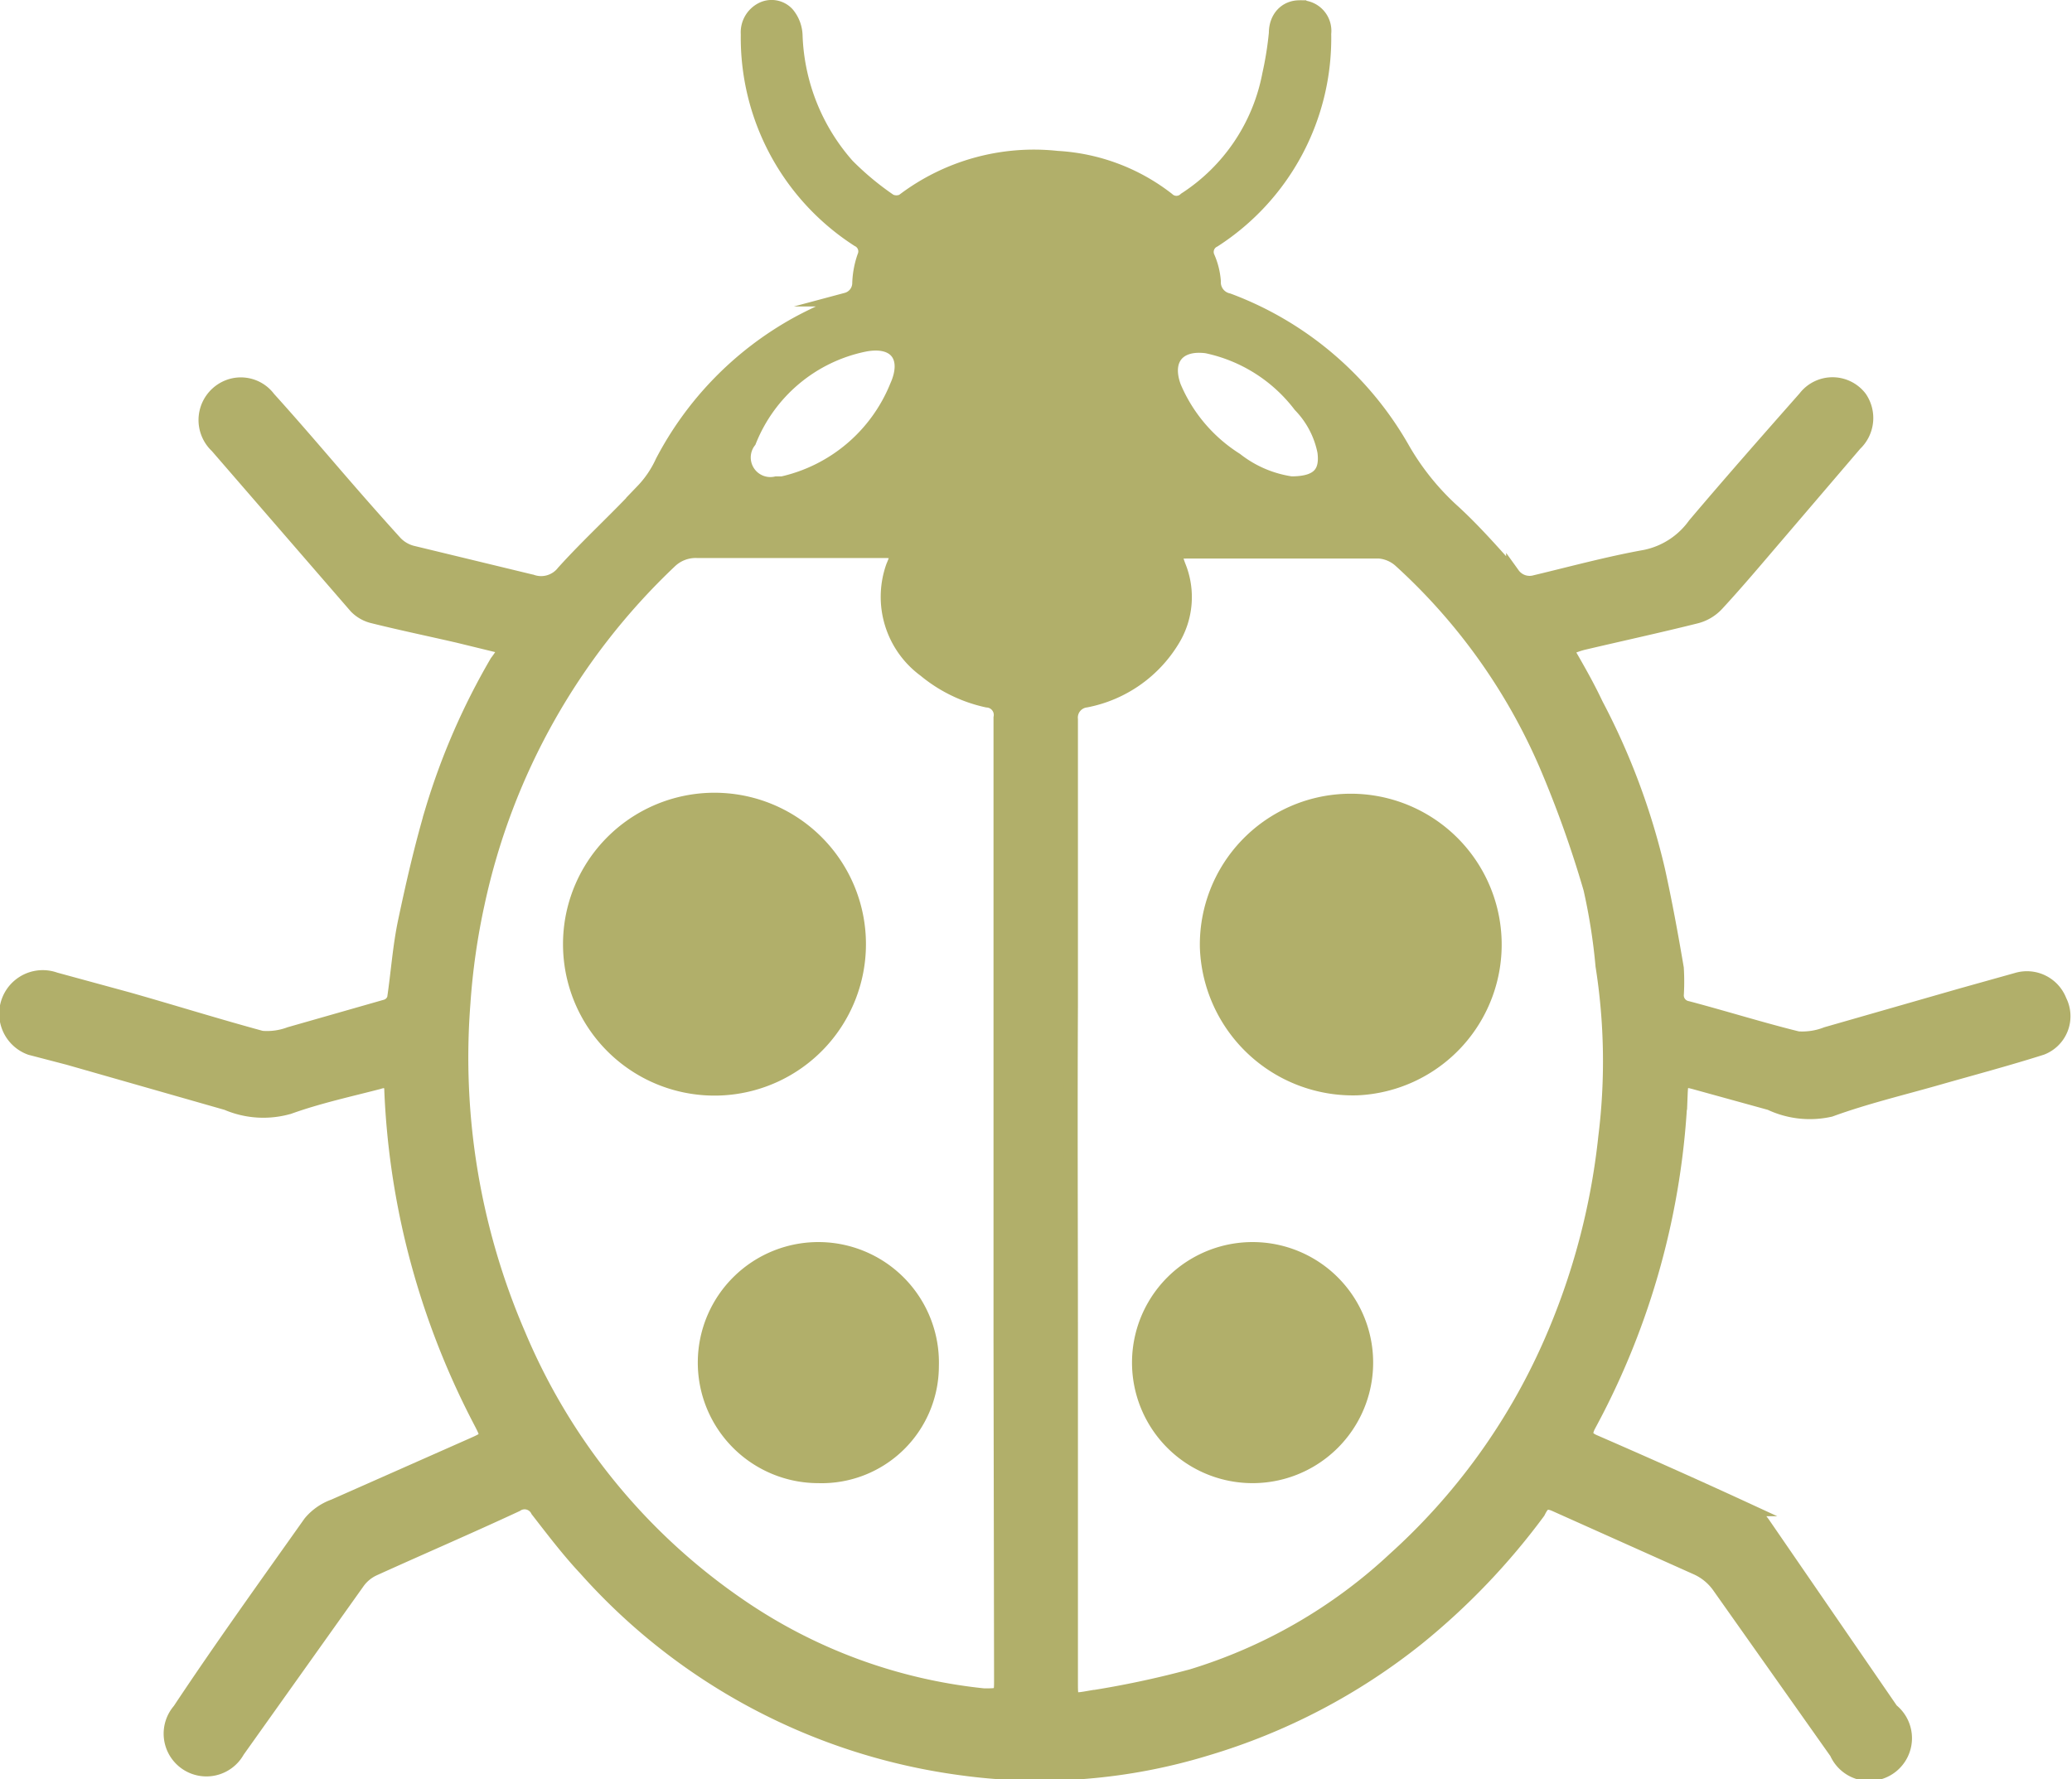 <?xml version="1.0" encoding="UTF-8"?> <svg xmlns="http://www.w3.org/2000/svg" viewBox="0 0 37.55 32.25"><defs><style>.cls-1{fill:#b1af6a;stroke:#b1af6a;stroke-miterlimit:10;stroke-width:0.25px;}</style></defs><g id="Capa_2" data-name="Capa 2"><g id="Capa_1-2" data-name="Capa 1"><g id="HcGWD1.tif"><path class="cls-1" d="M9.17,11.74l-.86-.21c-.52-.12-1.05-.23-1.57-.36A.64.64,0,0,1,6.45,11L3.93,8.09A.65.65,0,0,1,4.16,7a.63.63,0,0,1,.71.22c.38.42.75.85,1.12,1.28s.78.9,1.18,1.34a.64.64,0,0,0,.32.18l2.15.52a.51.51,0,0,0,.57-.17c.46-.51,1-1,1.43-1.47A1.9,1.9,0,0,0,12,8.37a6.06,6.06,0,0,1,2.44-2.5c.29-.16.6-.29.9-.44a.31.31,0,0,0,.23-.3,1.63,1.63,0,0,1,.09-.48.23.23,0,0,0-.11-.3,4.36,4.36,0,0,1-2-3.73A.47.47,0,0,1,13.8.17a.39.39,0,0,1,.47.08.64.64,0,0,1,.15.4A3.75,3.75,0,0,0,15.36,3a5.23,5.23,0,0,0,.77.64.27.27,0,0,0,.23,0,3.92,3.92,0,0,1,2.8-.78,3.58,3.58,0,0,1,2,.75.23.23,0,0,0,.32,0A3.46,3.46,0,0,0,23,1.35,6.15,6.15,0,0,0,23.12.6c0-.28.18-.47.43-.47A.43.43,0,0,1,24,.61a4.36,4.36,0,0,1-2,3.75.23.23,0,0,0-.11.3A1.33,1.33,0,0,1,22,5.1a.33.33,0,0,0,.26.34,6.08,6.08,0,0,1,3.15,2.67,4.65,4.65,0,0,0,.94,1.17c.38.35.72.74,1.07,1.13a.37.37,0,0,0,.4.14c.67-.16,1.33-.34,2-.46a1.46,1.46,0,0,0,.89-.58c.66-.78,1.33-1.54,2-2.3a.63.63,0,0,1,1,0,.65.65,0,0,1-.09.84L32.21,9.7c-.36.42-.72.85-1.09,1.25a.78.78,0,0,1-.39.23c-.68.17-1.37.32-2.05.48a1.53,1.53,0,0,0-.29.11c.19.33.37.64.54,1a12.54,12.54,0,0,1,1.12,3c.13.59.24,1.19.34,1.78a4,4,0,0,1,0,.49.23.23,0,0,0,.19.23c.68.18,1.35.39,2,.55a1.2,1.2,0,0,0,.52-.08l2.44-.7,1-.28a.64.64,0,0,1,.79.38A.62.62,0,0,1,37,19c-.63.2-1.27.37-1.9.55s-1.3.34-1.93.57A1.68,1.68,0,0,1,32.08,20l-1.34-.37c-.25-.07-.27-.05-.28.2a13.87,13.87,0,0,1-1.66,6c-.08.15-.07.23.09.3.92.4,1.84.81,2.75,1.23a.75.75,0,0,1,.31.25L34.28,31a.65.65,0,1,1-1,.77l-2.12-3a1,1,0,0,0-.4-.34l-2.59-1.16c-.17-.07-.22,0-.29.14a12.49,12.49,0,0,1-2.19,2.29,11.26,11.26,0,0,1-3.82,2,10.34,10.34,0,0,1-4.42.36,11.08,11.08,0,0,1-6.84-3.62c-.31-.33-.59-.7-.87-1.06a.26.26,0,0,0-.38-.1c-.86.4-1.72.77-2.58,1.16a.73.73,0,0,0-.3.25L4.31,31.74A.65.65,0,1,1,3.25,31C4,29.87,4.82,28.73,5.62,27.6a1,1,0,0,1,.43-.3l2.53-1.12c.27-.12.27-.13.13-.4a14.32,14.32,0,0,1-1.23-3.25,14.13,14.13,0,0,1-.39-2.75c0-.18-.08-.21-.23-.16-.54.14-1.09.26-1.62.45A1.68,1.68,0,0,1,4.11,20l-2.87-.82L.55,19A.64.64,0,0,1,1,17.75l1.32.36c.81.23,1.61.48,2.42.7a1.17,1.17,0,0,0,.51-.07L7,18.24a.22.22,0,0,0,.14-.14c.07-.47.1-.94.2-1.41.14-.66.29-1.32.49-2A12.42,12.42,0,0,1,9,12,2.2,2.2,0,0,0,9.17,11.74ZM19.41,24.41h0V30.5c0,.31,0,.33.29.28a17.32,17.32,0,0,0,1.9-.4,9.4,9.4,0,0,0,3.67-2.12,11.48,11.48,0,0,0,2.82-3.9,12.55,12.55,0,0,0,1-3.75,11.1,11.1,0,0,0-.05-3.1,10.74,10.74,0,0,0-.22-1.4,19.9,19.9,0,0,0-.8-2.24,10.75,10.75,0,0,0-2.65-3.71A.65.65,0,0,0,25,10H21.52c-.24,0-.25,0-.16.25a1.49,1.49,0,0,1-.11,1.36,2.36,2.36,0,0,1-1.57,1.09.31.31,0,0,0-.27.34q0,1.07,0,2.13c0,1,0,2,0,3.05C19.4,20.28,19.41,22.34,19.41,24.41Zm-1.28-.12h0V16.23c0-1.07,0-2.15,0-3.22a.26.26,0,0,0-.24-.31,2.65,2.65,0,0,1-1.13-.55,1.65,1.65,0,0,1-.58-1.88c.11-.26.1-.28-.19-.28H12.63a.67.67,0,0,0-.49.19,12,12,0,0,0-3.48,6.19,12.46,12.46,0,0,0-.26,1.82,12.67,12.67,0,0,0,1,6,11.19,11.19,0,0,0,4,4.91,9.54,9.54,0,0,0,4.43,1.63c.31,0,.31,0,.31-.28ZM23.4,8.76c.48,0,.65-.18.6-.57a1.67,1.67,0,0,0-.44-.84,2.87,2.87,0,0,0-1.69-1.07c-.52-.07-.77.24-.59.73A2.89,2.89,0,0,0,22.4,8.33,2.12,2.12,0,0,0,23.4,8.76Zm-9.33,0h.11A2.93,2.93,0,0,0,16.25,7c.23-.51,0-.86-.58-.75A2.86,2.86,0,0,0,13.58,8,.48.48,0,0,0,14.07,8.76Z"></path><path class="cls-1" d="M21.87,17.18a2.61,2.61,0,1,1,2.73,2.55A2.65,2.65,0,0,1,21.87,17.18Z"></path><path class="cls-1" d="M22.7,26.76a2.06,2.06,0,0,1,0-4.12,2.06,2.06,0,0,1,0,4.12Z"></path><path class="cls-1" d="M13.11,14.5a2.62,2.62,0,0,1,0,5.23,2.62,2.62,0,1,1,0-5.23Z"></path><path class="cls-1" d="M14.83,26.76a2.06,2.06,0,1,1,2.06-2A2,2,0,0,1,14.83,26.76Z"></path></g></g></g></svg> 